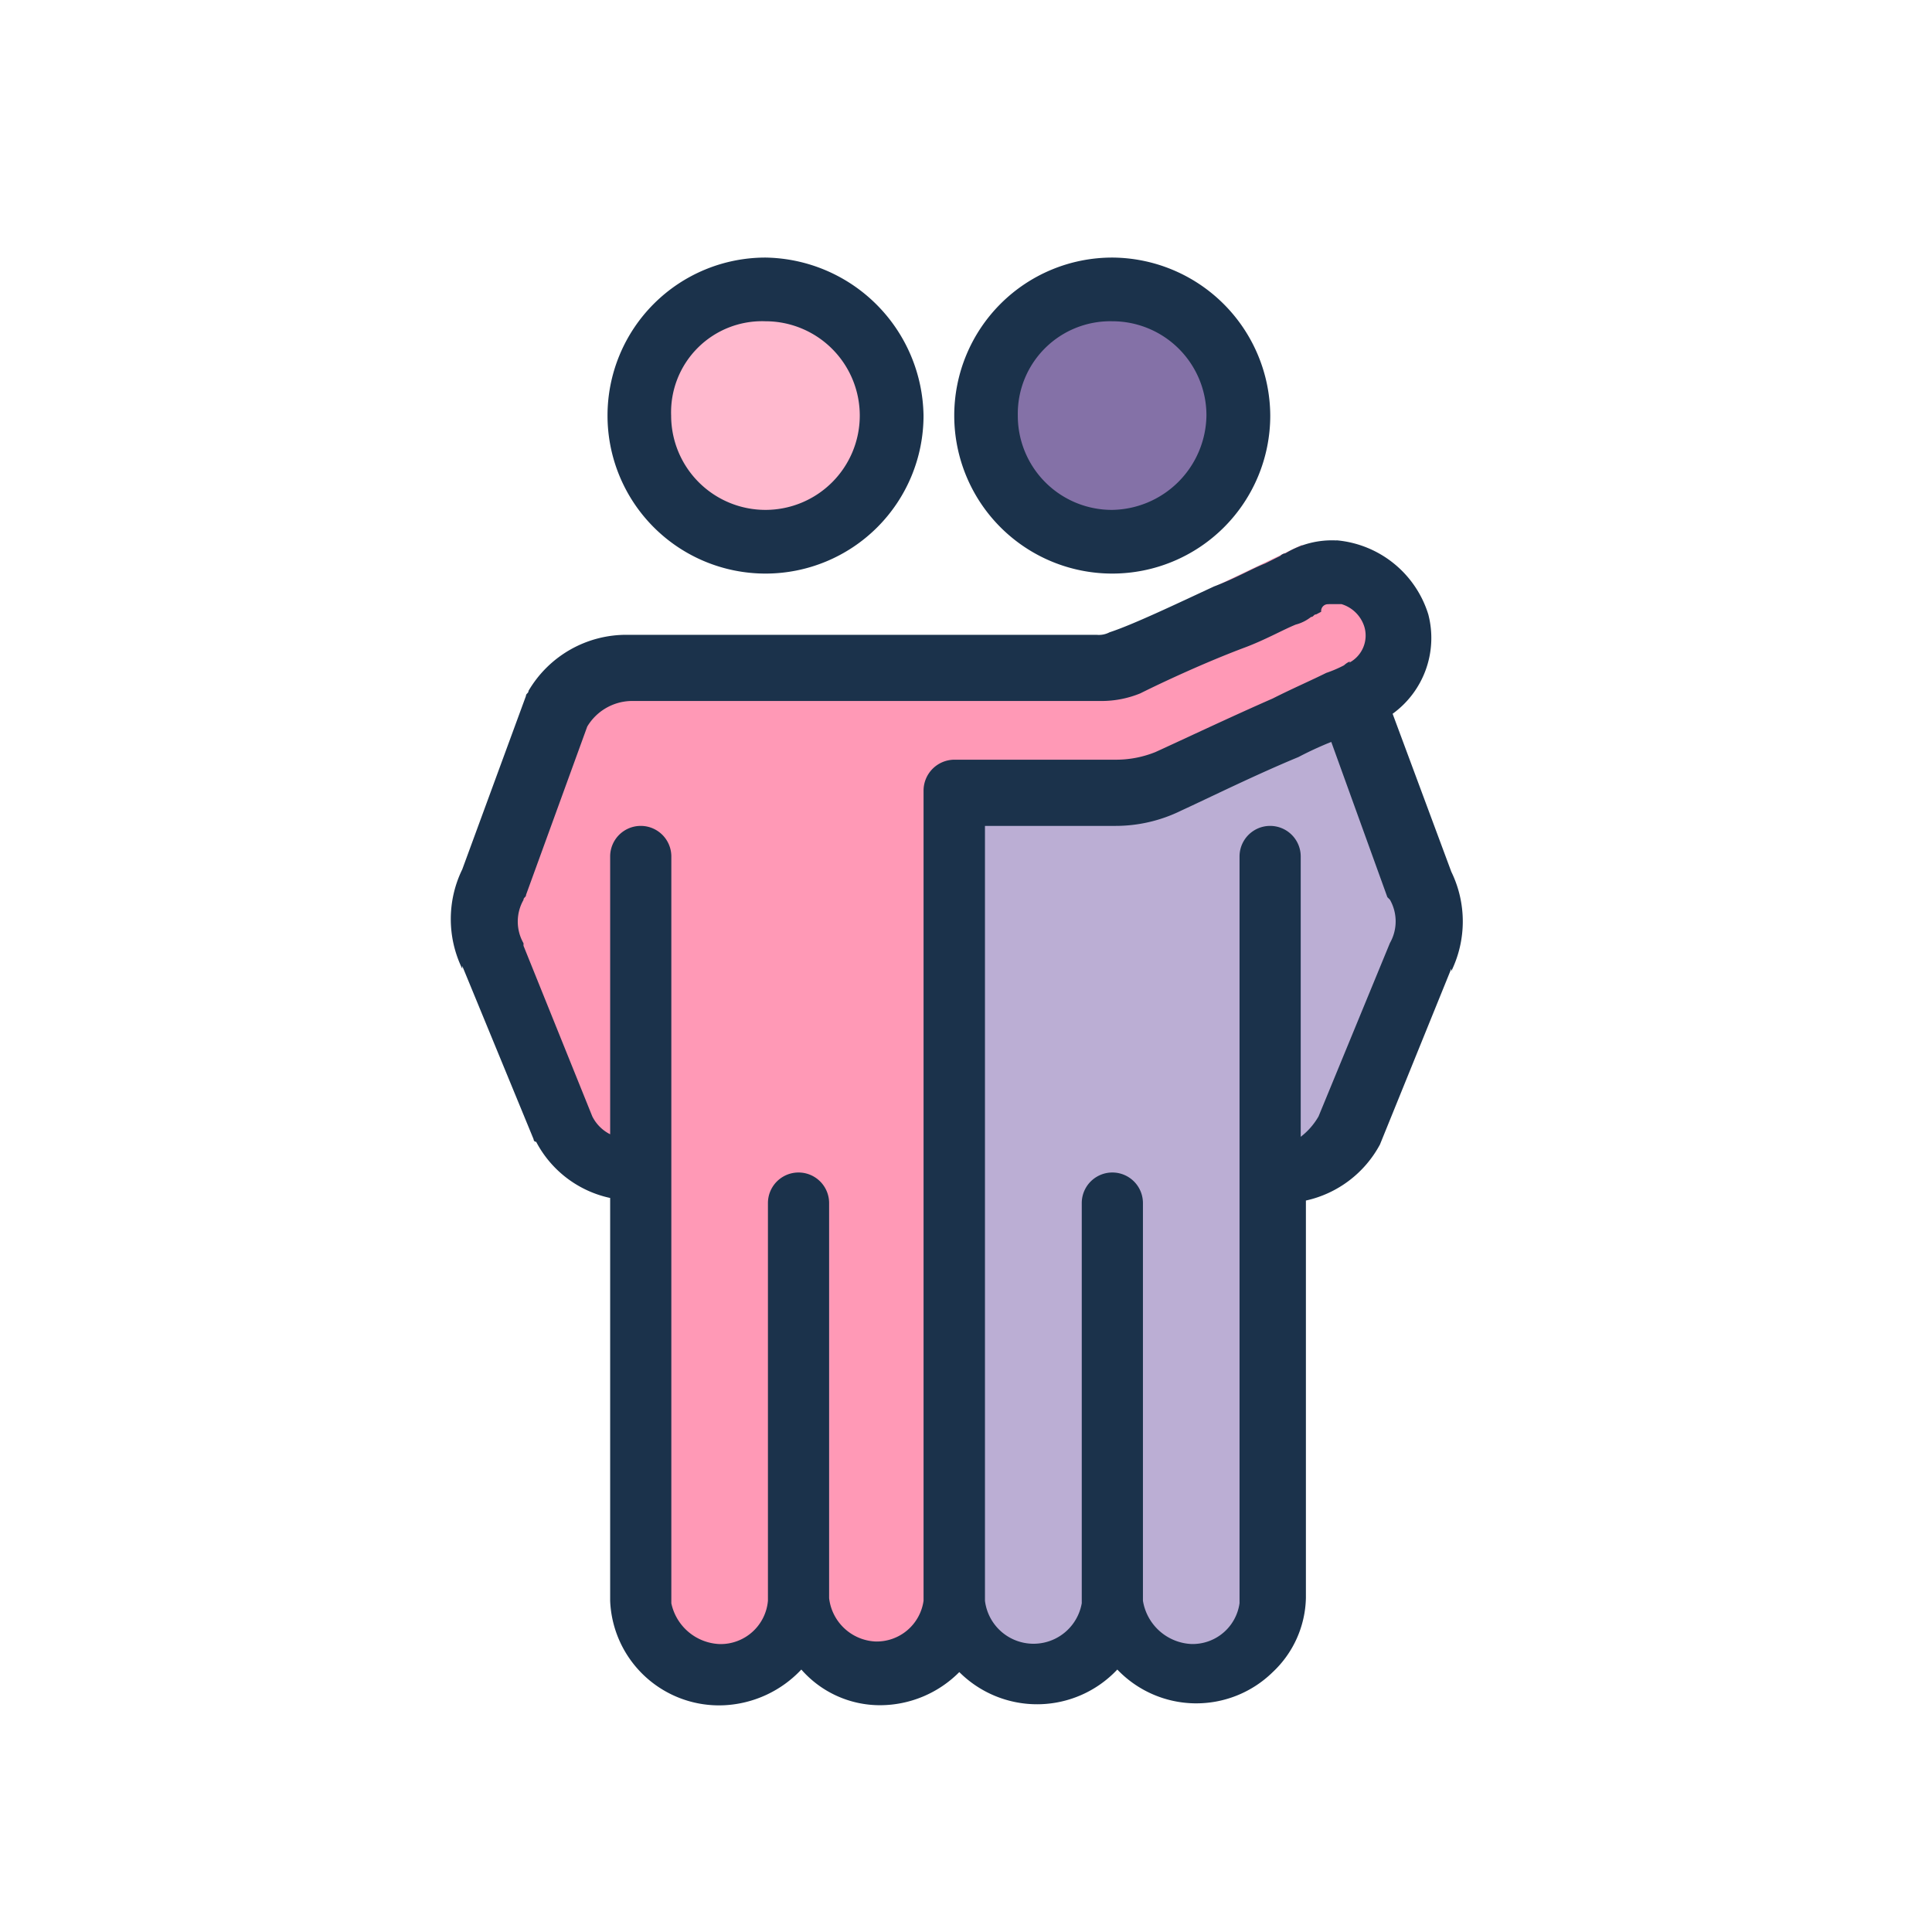 <svg xmlns="http://www.w3.org/2000/svg" xmlns:xlink="http://www.w3.org/1999/xlink" width="60" height="60" viewBox="0 0 60 60">
  <defs>
    <clipPath id="clip-LGBTIQ_support_icon">
      <rect width="60" height="60"/>
    </clipPath>
  </defs>
  <g id="LGBTIQ_support_icon" data-name="LGBTIQ support icon" clip-path="url(#clip-LGBTIQ_support_icon)">
    <g id="Group_22672" data-name="Group 22672" transform="translate(-1003.001 -1210.001)">
      <g id="Group_19901" data-name="Group 19901" transform="translate(1017 1218)">
        <g id="Group_19715" data-name="Group 19715" transform="translate(0 0)">
          <path id="Path_120141" data-name="Path 120141" d="M334.245-2858.356l-2.845,7.207,2.845,8.008h1.9v14.413l2.372,1.6,2.688-1.6,3.32,1.6,1.739-1.6v-26.265h5.691l7.588-3.363v-2.242l-2.845-1.6-6.007,2.88Z" transform="translate(-330.274 2871.123)" fill="#ff99b6"/>
          <path id="Path_120143" data-name="Path 120143" d="M362.291-2855.6l-7.687,2.563h-4.8v26.584l3.2.8,1.6-.8,3.844.8,1.6-2.88V-2841.5l2.242-1.441,2.4-6.566Z" transform="translate(-334.308 2869.808)" fill="#bbaed4"/>
          <circle id="Ellipse_2083" data-name="Ellipse 2083" cx="4.003" cy="4.003" r="4.003" transform="translate(16.561 0.801)" fill="#8471a7"/>
          <path id="Path_147862" data-name="Path 147862" d="M4,0A4,4,0,1,1,0,4,4,4,0,0,1,4,0Z" transform="translate(5.524 0.801)" fill="#ffb9ce"/>
          <g id="icons8-friends_1_" transform="translate(0)">
            <path id="Path_17241_1_" d="M18.825,2a4.907,4.907,0,1,0,4.907,4.907h0A4.984,4.984,0,0,0,18.825,2ZM29.589,2A4.907,4.907,0,1,0,34.5,6.907h0A4.932,4.932,0,0,0,29.589,2ZM18.825,3.978a2.929,2.929,0,1,1-2.931,2.929h0a2.827,2.827,0,0,1,2.929-2.929Zm10.764,0a2.922,2.922,0,0,1,2.929,2.929,2.974,2.974,0,0,1-2.929,2.929A2.922,2.922,0,0,1,26.66,6.907h0a2.873,2.873,0,0,1,2.929-2.929Zm6.965,6.807a2.781,2.781,0,0,0-1.583.4.245.245,0,0,0-.158.079l-.475.237c-.4.158-.949.475-1.583.712-1.192.554-2.533,1.192-3.245,1.424a.713.713,0,0,1-.4.079H14.551a3.52,3.52,0,0,0-3.087,1.741c0,.079-.079.079-.079.158L9.407,21a3.522,3.522,0,0,0,0,3.087V24l2.216,5.382a.077.077,0,0,0,.079.079A3.4,3.4,0,0,0,14,31.205V43.713a3.383,3.383,0,0,0,3.562,3.245,3.52,3.52,0,0,0,2.375-1.108,3.246,3.246,0,0,0,2.453,1.108,3.476,3.476,0,0,0,2.453-1.029,3.418,3.418,0,0,0,4.907-.079,3.39,3.39,0,0,0,4.828.079,3.251,3.251,0,0,0,1.029-2.3V31.285a3.453,3.453,0,0,0,2.3-1.741h0l2.216-5.462v.079a3.522,3.522,0,0,0,0-3.087L38.3,16.168a2.905,2.905,0,0,0,1.108-3.087,3.284,3.284,0,0,0-2.849-2.3Zm-.241,1.978h.4a1.065,1.065,0,0,1,.712.712.953.953,0,0,1-.475,1.108c.079-.079-.079,0-.158.079a3.859,3.859,0,0,1-.554.237c-.475.237-1.029.475-1.663.795-1.266.554-2.77,1.266-3.641,1.663a3.277,3.277,0,0,1-1.266.237H24.682a.962.962,0,0,0-.949.949h0V43.713a1.471,1.471,0,0,1-1.5,1.266A1.523,1.523,0,0,1,20.8,43.634h0V31.364a.95.95,0,1,0-1.9,0h0V43.713a1.474,1.474,0,0,1-1.5,1.346,1.6,1.6,0,0,1-1.5-1.266V20.6a.95.95,0,0,0-1.9,0h0v8.627a1.247,1.247,0,0,1-.554-.554l-2.137-5.3v-.079a1.36,1.36,0,0,1,0-1.346c0-.079.079-.079.079-.158l1.9-5.224a1.633,1.633,0,0,1,1.346-.795H29.272a3.178,3.178,0,0,0,1.192-.237c.634-.317,1.978-.949,3.245-1.424.634-.237,1.192-.554,1.583-.712a1.291,1.291,0,0,0,.475-.237c.079,0,.079-.079.158-.079L36.082,13h0a.21.21,0,0,1,.23-.234Zm.079,4.271,1.745,4.829.079.079a1.36,1.36,0,0,1,0,1.346h0L36,28.671a2.133,2.133,0,0,1-.554.634V20.6a.95.95,0,0,0-1.9,0h0V43.791a1.471,1.471,0,0,1-1.5,1.266,1.6,1.6,0,0,1-1.5-1.344V31.364a.95.95,0,1,0-1.9,0h0V43.791a1.52,1.52,0,0,1-3.006-.077V19.65h4.036a4.618,4.618,0,0,0,2.058-.475c.871-.4,2.3-1.108,3.641-1.663a11.019,11.019,0,0,1,1.029-.474Z" transform="translate(-9.05 -2)" fill="#1b324b"/>
          </g>
        </g>
      </g>
    </g>
  </g>
</svg>
